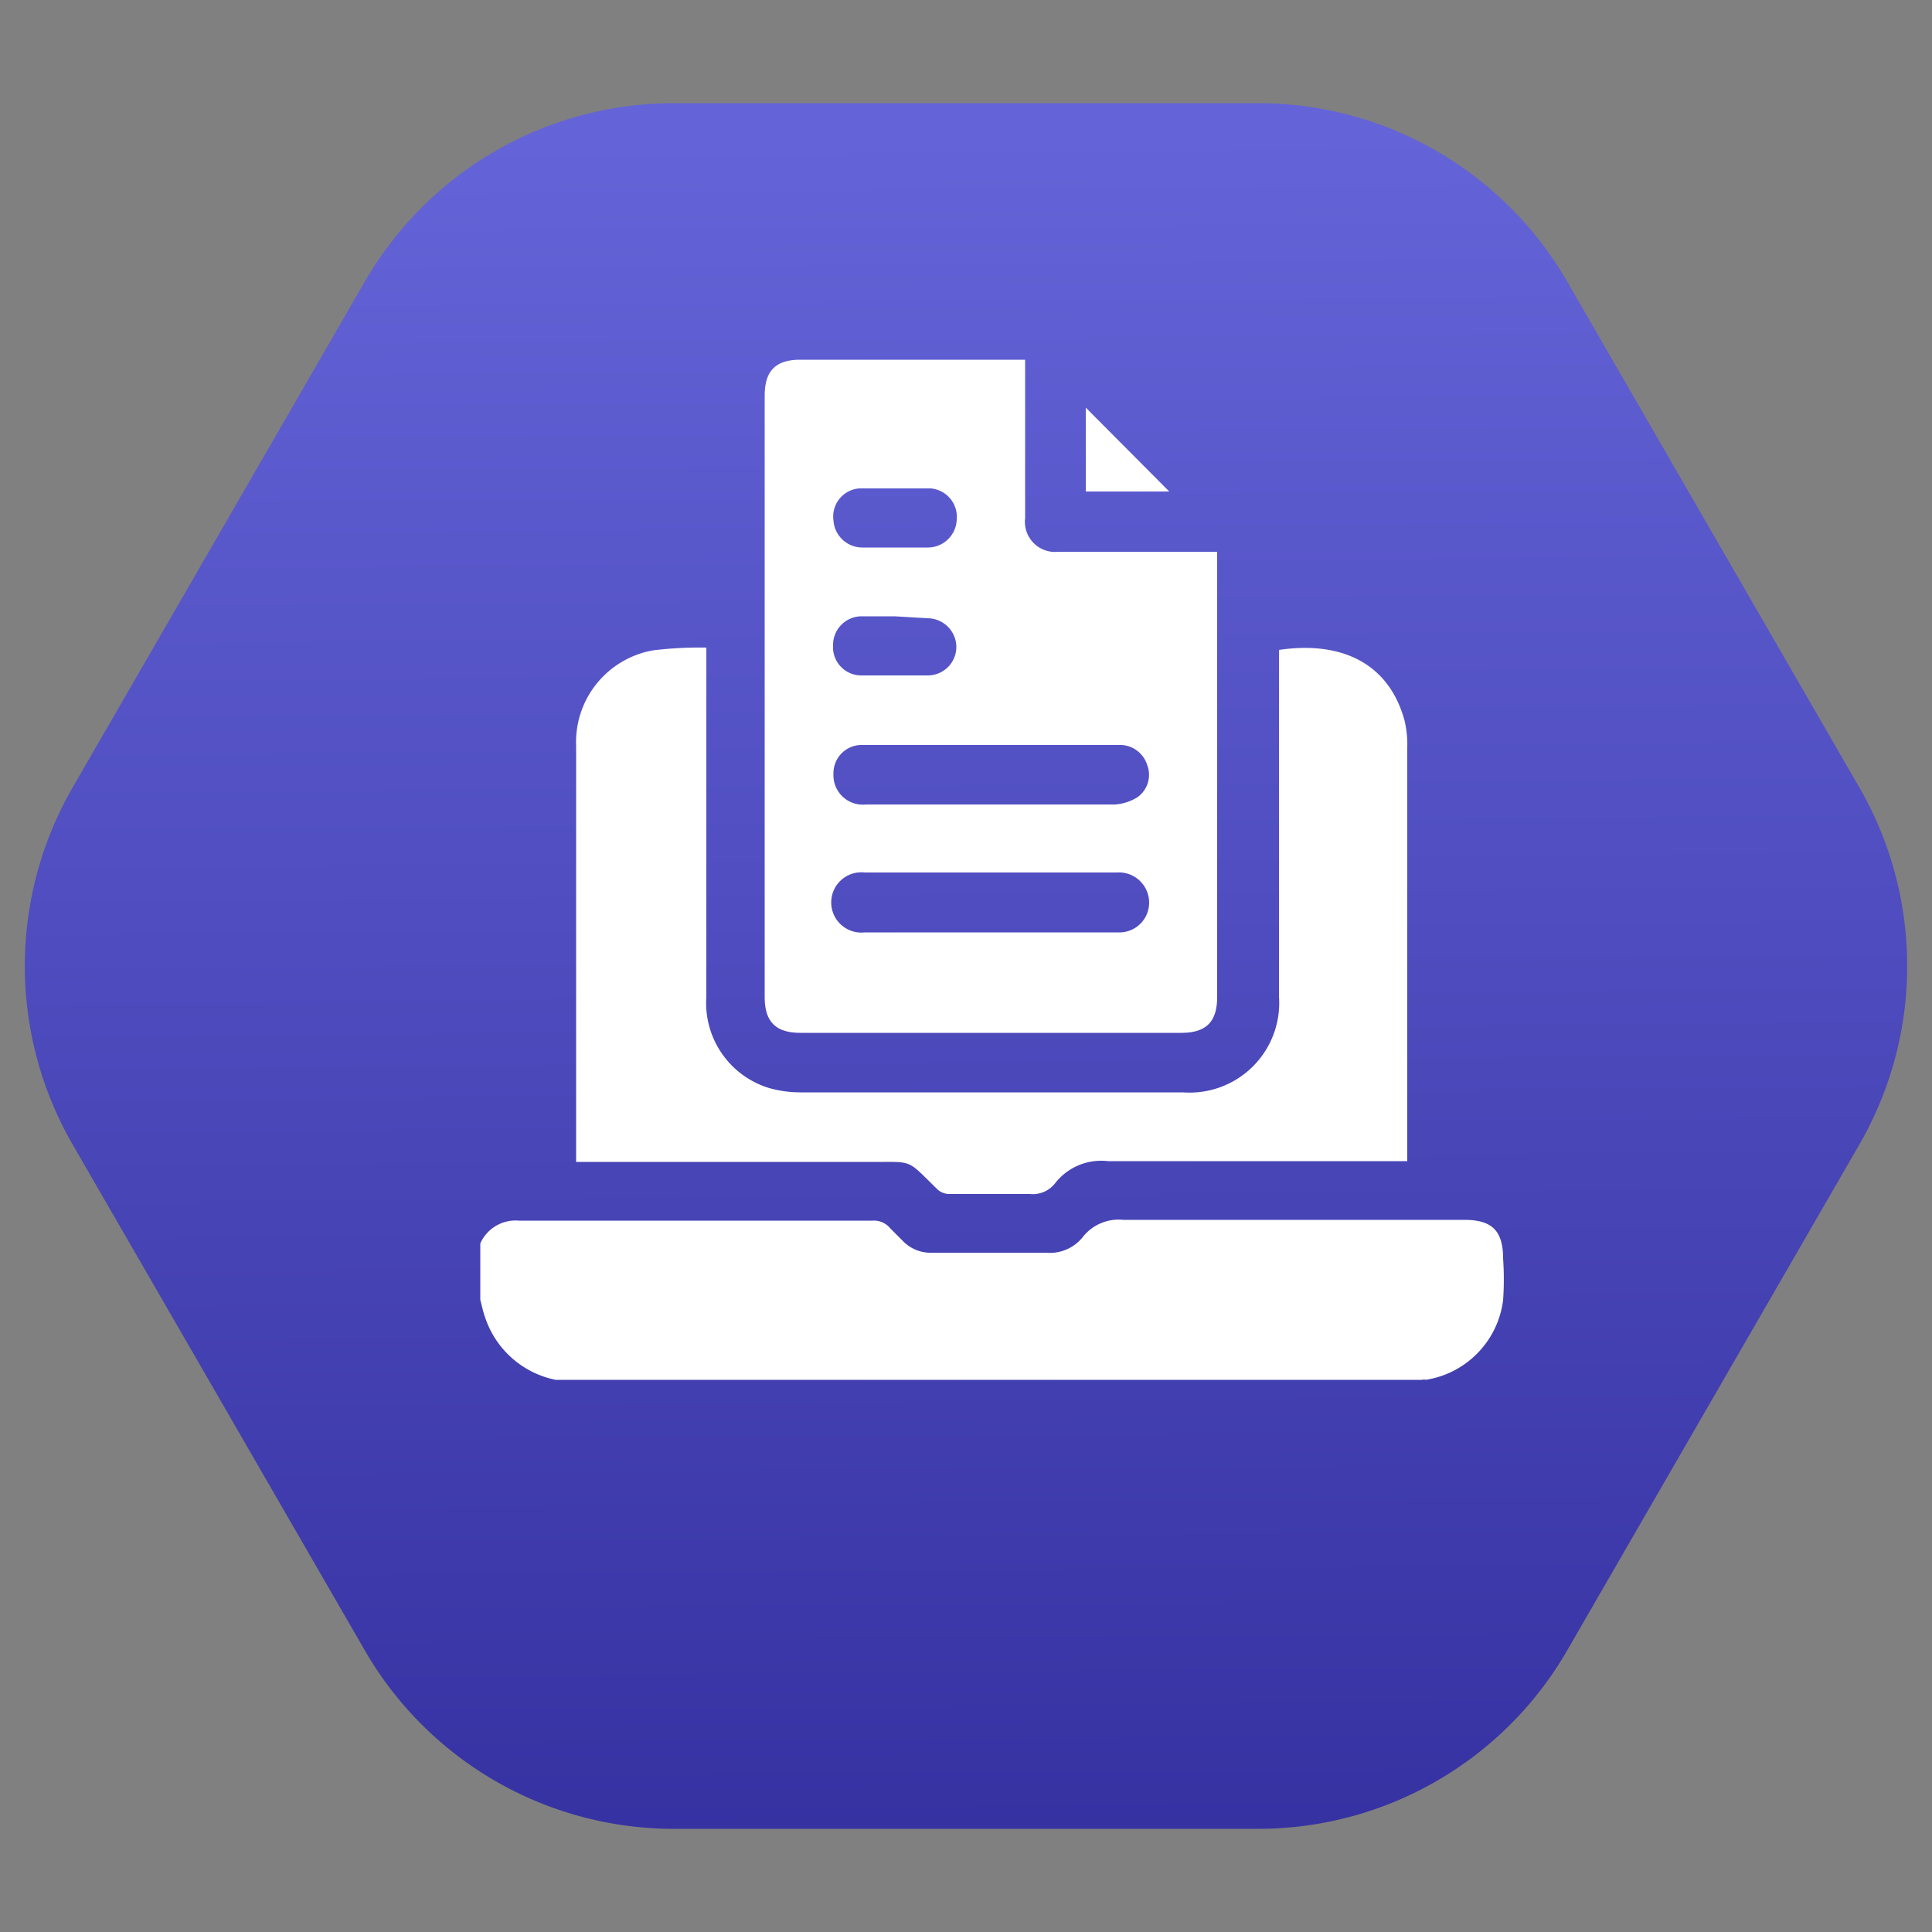 <svg id="Layer_1" data-name="Layer 1" xmlns="http://www.w3.org/2000/svg" xmlns:xlink="http://www.w3.org/1999/xlink" viewBox="0 0 50 50"><rect x="0" y="0" width="50" height="50" fill="#808080" stroke="none"/><defs><style>.cls-1{fill:url(#linear-gradient);}.cls-2{fill:#fff;}</style><linearGradient id="linear-gradient" x1="24.83" y1="3.46" x2="25.21" y2="50.69" gradientUnits="userSpaceOnUse"><stop offset="0" stop-color="#6464d8"/><stop offset="1" stop-color="#332e9e"/></linearGradient></defs><path class="cls-1" d="M32.56,2.67H17.44a9.23,9.23,0,0,0-8,4.62L1.88,20.38a9.24,9.24,0,0,0,0,9.24L9.44,42.71a9.23,9.23,0,0,0,8,4.62H32.56a9.23,9.23,0,0,0,8-4.62l7.56-13.09a9.24,9.24,0,0,0,0-9.24L40.56,7.29A9.23,9.23,0,0,0,32.56,2.67Z"/><path class="cls-2" d="M12.43,32.18a1,1,0,0,1,1-.59c3.05,0,6.1,0,9.14,0a.55.55,0,0,1,.47.2l.31.31a1,1,0,0,0,.78.32c1,0,2,0,2.94,0a1.09,1.09,0,0,0,.94-.39,1.18,1.18,0,0,1,1.06-.46c3,0,5.89,0,8.83,0,.7,0,1,.27,1,1a7.79,7.79,0,0,1,0,1.08,2.39,2.39,0,0,1-2,2.06.18.18,0,0,0-.1,0H14.55l-.17,0a2.43,2.43,0,0,1-1.83-1.63c-.05-.14-.08-.29-.12-.44Z"/><path class="cls-2" d="M26.53,9.31v4.1a.78.78,0,0,0,.86.87H31.5c0,.11,0,.2,0,.29V25.8c0,.64-.28.93-.93.93H20.72c-.65,0-.93-.29-.93-.93V10.24c0-.65.29-.93.92-.93h5.82Zm-.88,14.82h3.28a.77.77,0,0,0,.8-.89.78.78,0,0,0-.82-.66H22.38a.78.78,0,1,0,0,1.55Zm0-3.31h3.2a1.25,1.25,0,0,0,.59-.19.71.71,0,0,0,.25-.83.74.74,0,0,0-.75-.52H22.27a.73.73,0,0,0-.7.75.76.76,0,0,0,.84.79Zm-2.49-6.65H24a.75.75,0,0,0,.76-.72.74.74,0,0,0-.67-.81c-.61,0-1.24,0-1.85,0a.73.73,0,0,0-.67.83.75.75,0,0,0,.75.7Zm0,1.78h-.85a.74.74,0,0,0-.75.75.73.73,0,0,0,.72.78c.57,0,1.15,0,1.73,0a.74.74,0,0,0,.74-.76A.75.75,0,0,0,24,16Z"/><path class="cls-2" d="M14.91,30.05v-.29c0-3.49,0-7,0-10.46a2.41,2.41,0,0,1,2-2.47,10,10,0,0,1,1.37-.07v.37c0,2.89,0,5.78,0,8.67a2.3,2.3,0,0,0,1.63,2.36,3,3,0,0,0,.84.11q4.93,0,9.86,0a2.32,2.32,0,0,0,2.49-2.48c0-2.88,0-5.76,0-8.65v-.32c1.55-.23,2.83.29,3.25,1.83a2.65,2.65,0,0,1,.07.69c0,3.48,0,7,0,10.43,0,.08,0,.17,0,.28h-.31c-2.48,0-5,0-7.44,0a1.51,1.51,0,0,0-1.37.58.73.73,0,0,1-.65.27c-.7,0-1.4,0-2.09,0a.44.44,0,0,1-.31-.13c-.82-.8-.59-.69-1.76-.7H14.91Z"/><path class="cls-2" d="M30.26,12.72H28.1V10.55Z"/></svg>